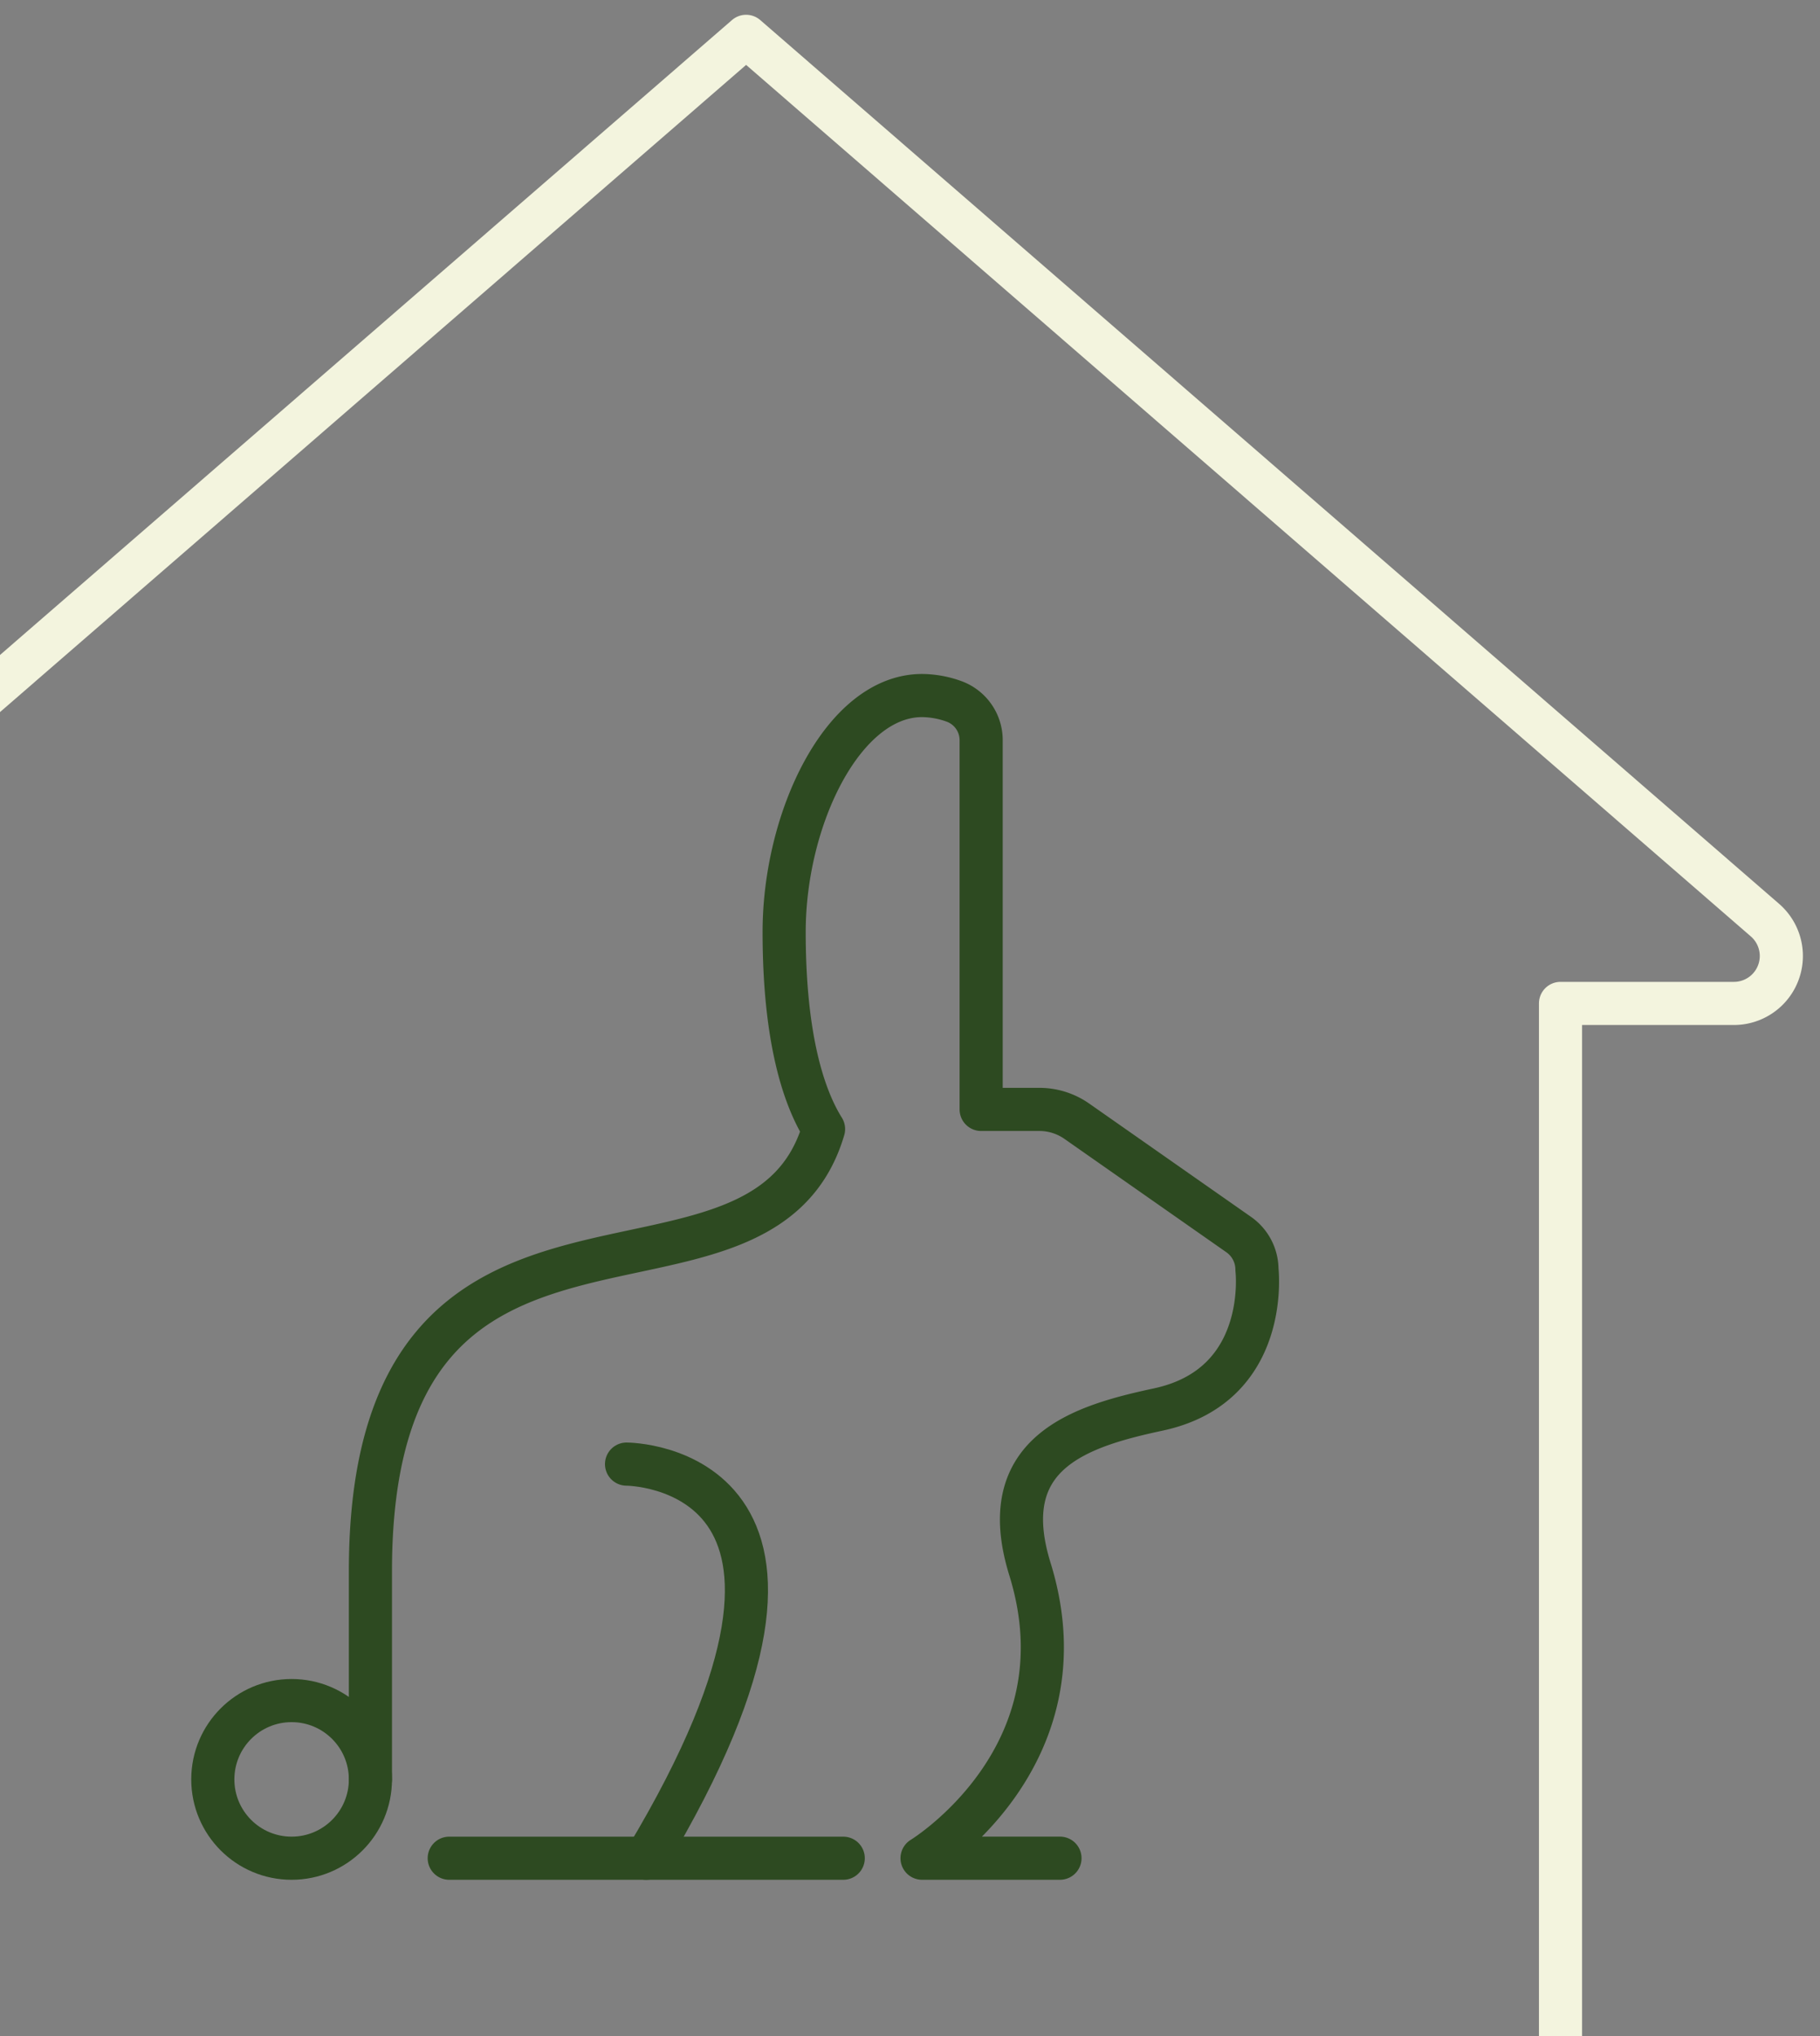 <svg xmlns="http://www.w3.org/2000/svg" xmlns:xlink="http://www.w3.org/1999/xlink" width="211" height="236" viewBox="0 0 211 236">
  <rect x="0" y="0" width="211" height="236" fill="#808080" stroke="none"/>
  <defs>
    <clipPath id="clip-path">
      <rect id="Rectangle_204" data-name="Rectangle 204" width="211" height="236" transform="translate(968 3594)" fill="#a9c065"/>
    </clipPath>
    <clipPath id="clip-path-2">
      <rect id="Rectangle_203" data-name="Rectangle 203" width="249" height="246.264" fill="none" stroke="#707070" stroke-width="5"/>
    </clipPath>
  </defs>
  <g id="Groupe_de_masques_38" data-name="Groupe de masques 38" transform="translate(-968 -3594)" clip-path="url(#clip-path)">
    <g id="Groupe_408" data-name="Groupe 408" transform="translate(930 3593.736)">
      <g id="Groupe_407" data-name="Groupe 407" transform="translate(0)" clip-path="url(#clip-path-2)">
        <path id="Tracé_533" data-name="Tracé 533" d="M43.685,179.8v-24.12c0-51.252,45.16-26.224,52.533-51.252-2.608-4.169-4.568-11.42-4.568-22.84,0-13.181,6.852-27.408,15.988-27.408a11.146,11.146,0,0,1,3.735.687A4.786,4.786,0,0,1,114.49,59.4v42.75h6.752a7.562,7.562,0,0,1,4.337,1.367l18.773,13.141a4.959,4.959,0,0,1,2.114,4.06s1.6,13.417-11.42,16.209c-8.933,1.917-19.109,4.932-14.9,18.5,6.758,21.807-12.507,33.51-12.507,33.51h15.988" transform="translate(37.259 26.701)" fill="none" stroke="#2d4a21" stroke-linecap="round" stroke-linejoin="round" stroke-width="5"/>
        <path id="Tracé_534" data-name="Tracé 534" d="M85.661,159.534c27.408-45.679-2.284-45.679-2.284-45.679" transform="translate(27.26 56.106)" fill="none" stroke="#2d4a21" stroke-linecap="round" stroke-linejoin="round" stroke-width="5"/>
        <line id="Ligne_57" data-name="Ligne 57" x1="45.679" transform="translate(90.081 215.641)" fill="none" stroke="#2d4a21" stroke-linecap="round" stroke-linejoin="round" stroke-width="5"/>
        <circle id="Ellipse_13" data-name="Ellipse 13" cx="9.136" cy="9.136" r="9.136" transform="translate(62.672 197.369)" fill="none" stroke="#2d4a21" stroke-linecap="round" stroke-linejoin="round" stroke-width="5"/>
        <path id="Tracé_535" data-name="Tracé 535" d="M33.587,240.307a4.983,4.983,0,0,1-4.983-4.983V115.089H8.517a5.5,5.5,0,0,1-3.608-9.663L123.023,3,241.135,105.426a5.5,5.5,0,0,1-3.607,9.663H217.44V235.324a4.982,4.982,0,0,1-4.983,4.983Z" transform="translate(1.477 1.478)" fill="none" stroke="#f3f4de" stroke-linejoin="round" stroke-width="5"/>
      </g>
    </g>
  </g>
</svg>

